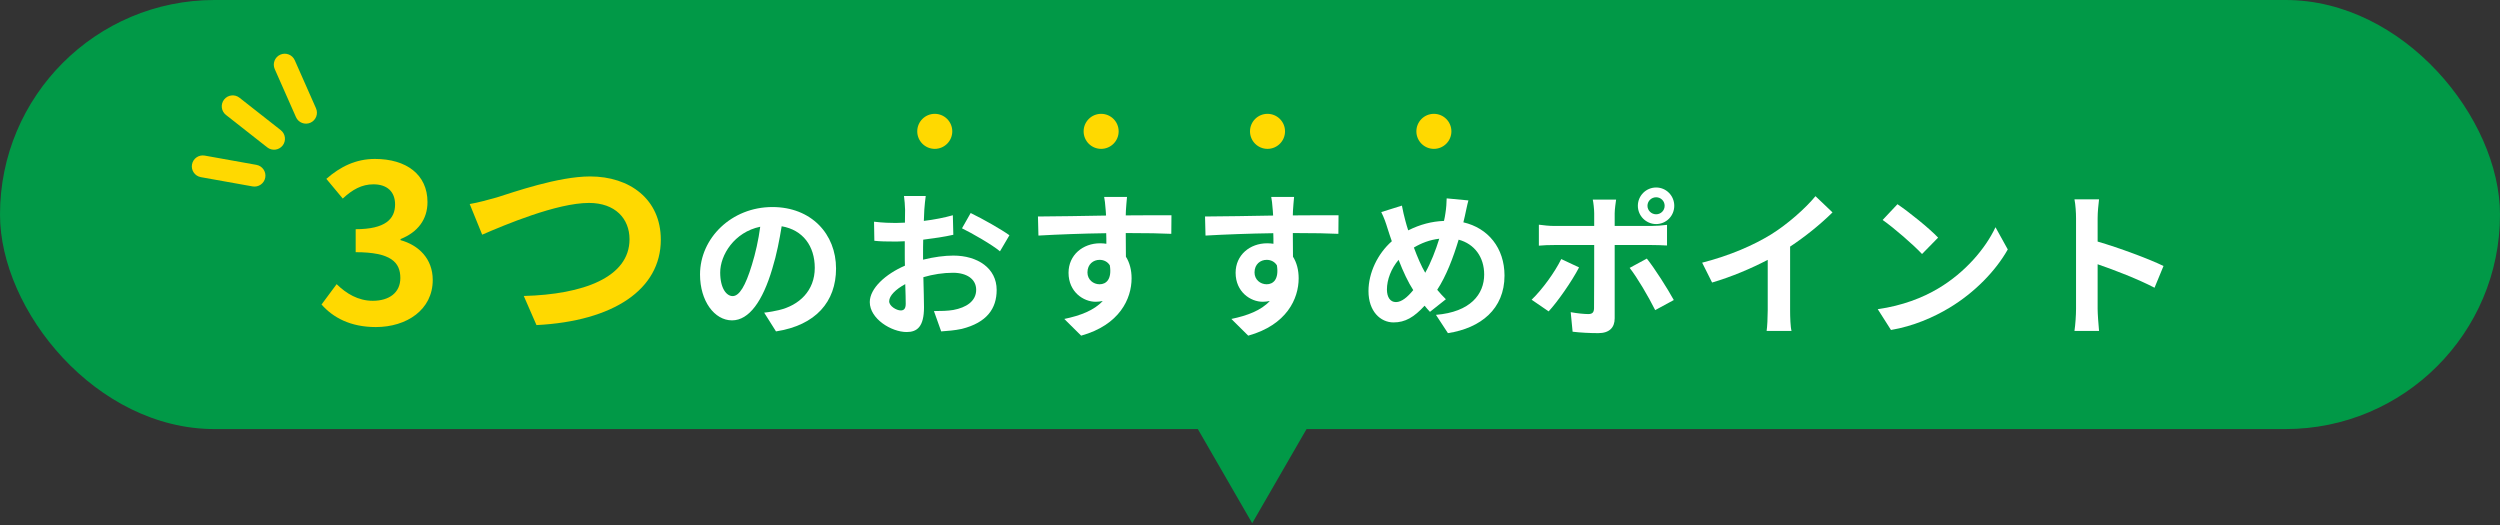<svg width="571" height="120" viewBox="0 0 571 120" fill="none" xmlns="http://www.w3.org/2000/svg">
<rect x="0" y="0" width="571" height="120" fill="#333333" stroke="none"/>
<rect width="571" height="98" rx="49" fill="#019947"/>
<path d="M474.167 70.544V49.844C474.167 48.584 474.059 46.784 473.807 45.524H479.423C479.279 46.784 479.099 48.368 479.099 49.844V55.172C483.923 56.576 490.835 59.132 494.147 60.752L492.095 65.72C488.387 63.776 482.987 61.688 479.099 60.356V70.544C479.099 71.588 479.279 74.108 479.423 75.584H473.807C474.023 74.144 474.167 71.984 474.167 70.544Z" fill="white"/>
<path d="M433.377 46.64C435.897 48.332 440.577 52.076 442.665 54.272L438.993 58.016C437.121 56 432.621 52.076 429.993 50.24L433.377 46.64ZM428.877 70.616C434.493 69.824 439.173 67.988 442.665 65.9C448.821 62.264 453.501 56.756 455.769 51.896L458.577 56.972C455.841 61.832 451.053 66.8 445.257 70.292C441.621 72.488 436.977 74.504 431.901 75.368L428.877 70.616Z" fill="white"/>
<path d="M388.773 59.996C395.217 58.34 400.509 56 404.505 53.552C408.213 51.248 412.317 47.648 414.657 44.804L418.545 48.512C415.809 51.212 412.353 54.02 408.861 56.324V70.868C408.861 72.452 408.933 74.684 409.185 75.584H403.497C403.641 74.72 403.749 72.452 403.749 70.868V59.348C400.041 61.292 395.469 63.236 391.041 64.532L388.773 59.996Z" fill="white"/>
<path d="M376.282 47C376.282 48.08 377.182 48.944 378.262 48.944C379.342 48.944 380.206 48.08 380.206 47C380.206 45.92 379.342 45.056 378.262 45.056C377.182 45.056 376.282 45.92 376.282 47ZM374.086 47C374.086 44.696 375.958 42.824 378.262 42.824C380.566 42.824 382.402 44.696 382.402 47C382.402 49.304 380.566 51.176 378.262 51.176C375.958 51.176 374.086 49.304 374.086 47ZM369.118 45.596C369.046 46.1 368.794 47.828 368.794 48.728V51.608H377.182C378.19 51.608 379.774 51.5 380.746 51.356V56.072C379.594 56 378.19 55.964 377.218 55.964H368.794V72.704C368.794 74.792 367.606 76.088 365.05 76.088C363.106 76.088 361.018 75.98 359.182 75.764L358.75 71.3C360.298 71.588 361.882 71.732 362.746 71.732C363.682 71.732 364.042 71.372 364.078 70.436C364.114 69.104 364.114 57.692 364.114 56V55.964H354.97C353.89 55.964 352.486 56 351.478 56.108V51.32C352.558 51.464 353.818 51.608 354.97 51.608H364.114V48.728C364.114 47.792 363.934 46.208 363.79 45.596H369.118ZM360.658 61.076C359.002 64.28 355.69 68.996 353.71 71.12L349.822 68.456C352.234 66.152 355.114 62.192 356.59 59.168L360.658 61.076ZM376.138 59.06C377.974 61.364 380.854 65.9 382.294 68.528L378.046 70.832C376.498 67.736 373.942 63.38 372.214 61.184L376.138 59.06Z" fill="white"/>
<path d="M335.387 45.776C335.099 46.748 334.775 48.512 334.559 49.412C334.451 49.88 334.342 50.312 334.234 50.78C339.886 52.076 343.63 56.648 343.63 62.948C343.63 70.58 338.195 74.936 330.707 76.088L327.971 71.912C335.855 71.264 338.987 67.196 338.987 62.696C338.987 58.7 336.755 55.712 333.155 54.74C331.895 58.916 330.311 63.056 328.259 66.188C328.907 66.944 329.554 67.7 330.238 68.348L326.603 71.228C326.171 70.76 325.739 70.292 325.379 69.824C322.967 72.452 320.95 73.64 318.286 73.64C315.298 73.64 312.562 71.12 312.562 66.476C312.562 62.372 314.615 57.98 317.891 55.1C317.531 54.128 317.243 53.156 316.919 52.184C316.523 50.888 316.127 49.736 315.479 48.44L320.195 46.964C320.411 48.152 320.699 49.34 320.987 50.42C321.167 51.104 321.383 51.86 321.635 52.616C324.371 51.248 327.035 50.564 329.807 50.456C329.951 49.844 330.058 49.268 330.13 48.728C330.31 47.684 330.419 46.136 330.419 45.308L335.387 45.776ZM316.775 66.116C316.775 67.88 317.531 68.996 318.827 68.996C320.123 68.996 321.454 67.88 322.786 66.26C321.634 64.496 320.483 62.048 319.439 59.348C317.747 61.328 316.775 63.884 316.775 66.116ZM322.931 56.54C323.759 58.772 324.659 60.86 325.523 62.3C326.819 59.996 327.899 57.188 328.727 54.524C326.531 54.776 324.623 55.532 322.931 56.54Z" fill="white"/>
<path d="M295.57 44.984C295.498 45.56 295.354 47.504 295.318 48.08C295.318 48.368 295.318 48.764 295.282 49.196C298.918 49.196 303.85 49.124 305.722 49.16L305.686 53.408C303.526 53.3 300.178 53.228 295.282 53.228C295.282 55.064 295.318 57.044 295.318 58.628C296.182 59.996 296.614 61.688 296.614 63.56C296.614 68.24 293.878 74.216 285.094 76.664L281.242 72.848C284.878 72.092 288.046 70.904 290.026 68.744C289.522 68.852 288.982 68.924 288.406 68.924C285.634 68.924 282.214 66.692 282.214 62.3C282.214 58.232 285.49 55.568 289.414 55.568C289.918 55.568 290.386 55.604 290.854 55.676C290.854 54.884 290.854 54.056 290.818 53.264C285.382 53.336 279.766 53.552 275.338 53.804L275.23 49.448C279.334 49.448 285.886 49.304 290.782 49.232C290.746 48.764 290.746 48.404 290.71 48.116C290.602 46.64 290.458 45.416 290.35 44.984H295.57ZM286.534 62.228C286.534 63.884 287.866 64.928 289.306 64.928C290.818 64.928 292.15 63.776 291.646 60.608C291.142 59.78 290.278 59.348 289.306 59.348C287.902 59.348 286.534 60.32 286.534 62.228Z" fill="white"/>
<path d="M257.41 44.984C257.338 45.56 257.194 47.504 257.158 48.08C257.158 48.368 257.158 48.764 257.122 49.196C260.758 49.196 265.69 49.124 267.562 49.16L267.526 53.408C265.366 53.3 262.018 53.228 257.122 53.228C257.122 55.064 257.158 57.044 257.158 58.628C258.022 59.996 258.454 61.688 258.454 63.56C258.454 68.24 255.718 74.216 246.934 76.664L243.082 72.848C246.718 72.092 249.886 70.904 251.866 68.744C251.362 68.852 250.822 68.924 250.246 68.924C247.474 68.924 244.054 66.692 244.054 62.3C244.054 58.232 247.33 55.568 251.254 55.568C251.758 55.568 252.226 55.604 252.694 55.676C252.694 54.884 252.694 54.056 252.658 53.264C247.222 53.336 241.606 53.552 237.178 53.804L237.07 49.448C241.174 49.448 247.726 49.304 252.622 49.232C252.586 48.764 252.586 48.404 252.55 48.116C252.442 46.64 252.298 45.416 252.19 44.984H257.41ZM248.374 62.228C248.374 63.884 249.706 64.928 251.146 64.928C252.658 64.928 253.99 63.776 253.486 60.608C252.982 59.78 252.118 59.348 251.146 59.348C249.742 59.348 248.374 60.32 248.374 62.228Z" fill="white"/>
<path d="M211.438 44.768C211.33 45.416 211.186 46.964 211.114 47.9C211.078 48.692 211.042 49.556 211.006 50.456C213.382 50.168 215.758 49.7 217.63 49.16L217.738 53.624C215.686 54.092 213.202 54.452 210.862 54.74C210.826 55.82 210.826 56.936 210.826 57.98C210.826 58.412 210.826 58.844 210.826 59.312C213.274 58.7 215.758 58.376 217.738 58.376C223.282 58.376 227.638 61.256 227.638 66.224C227.638 70.472 225.406 73.676 219.682 75.116C218.026 75.476 216.442 75.584 214.966 75.692L213.31 71.048C214.93 71.048 216.478 71.012 217.738 70.796C220.654 70.256 222.958 68.816 222.958 66.188C222.958 63.74 220.798 62.3 217.666 62.3C215.434 62.3 213.094 62.66 210.898 63.308C210.97 66.152 211.042 68.96 211.042 70.184C211.042 74.648 209.458 75.836 207.082 75.836C203.59 75.836 198.658 72.812 198.658 68.996C198.658 65.864 202.258 62.588 206.686 60.68C206.65 59.816 206.65 58.952 206.65 58.124C206.65 57.116 206.65 56.108 206.65 55.1C205.966 55.136 205.318 55.172 204.742 55.172C202.33 55.172 200.926 55.136 199.702 54.992L199.63 50.636C201.754 50.888 203.302 50.924 204.598 50.924C205.246 50.924 205.966 50.888 206.686 50.852C206.722 49.592 206.722 48.548 206.722 47.936C206.722 47.18 206.578 45.416 206.47 44.768H211.438ZM221.698 48.656C224.47 49.988 228.646 52.364 230.554 53.732L228.394 57.404C226.666 55.928 221.95 53.228 219.718 52.148L221.698 48.656ZM203.086 68.816C203.086 69.932 204.778 70.904 205.714 70.904C206.362 70.904 206.866 70.616 206.866 69.392C206.866 68.492 206.83 66.836 206.758 64.892C204.562 66.08 203.086 67.556 203.086 68.816Z" fill="white"/>
<path d="M190.953 61.328C190.953 68.924 186.309 74.288 177.237 75.692L174.537 71.408C175.905 71.264 176.913 71.048 177.885 70.832C182.493 69.752 186.093 66.44 186.093 61.184C186.093 56.216 183.393 52.508 178.533 51.68C178.029 54.74 177.417 58.052 176.373 61.436C174.213 68.708 171.117 73.172 167.193 73.172C163.197 73.172 159.885 68.78 159.885 62.696C159.885 54.38 167.085 47.288 176.409 47.288C185.337 47.288 190.953 53.48 190.953 61.328ZM164.493 62.228C164.493 65.864 165.933 67.628 167.337 67.628C168.849 67.628 170.253 65.36 171.729 60.5C172.557 57.836 173.241 54.776 173.637 51.788C167.697 53.012 164.493 58.268 164.493 62.228Z" fill="white"/>
<path d="M107.281 46.6C109.131 46.3 111.631 45.6 113.431 45.1C117.281 43.9 127.481 40.3 134.781 40.3C143.831 40.3 150.931 45.5 150.931 54.75C150.931 66.1 140.131 73.35 122.531 74.25L119.631 67.6C133.181 67.25 143.781 63.35 143.781 54.65C143.781 49.95 140.531 46.35 134.531 46.35C127.181 46.35 115.331 51.35 110.131 53.6L107.281 46.6Z" fill="#FFD900"/>
<path d="M85.838 74.7C79.987 74.7 76.037 72.5 73.438 69.55L76.888 64.9C79.088 67.05 81.787 68.7 85.138 68.7C88.888 68.7 91.438 66.85 91.438 63.5C91.438 59.9 89.287 57.6 81.237 57.6V52.35C88.037 52.35 90.237 50 90.237 46.7C90.237 43.8 88.438 42.1 85.287 42.1C82.638 42.1 80.487 43.3 78.287 45.35L74.537 40.85C77.737 38.05 81.287 36.3 85.638 36.3C92.787 36.3 97.638 39.85 97.638 46.15C97.638 50.15 95.388 53.05 91.487 54.6V54.85C95.638 56 98.838 59.1 98.838 63.95C98.838 70.75 92.888 74.7 85.838 74.7Z" fill="#FFD900"/>
<path d="M217.5 30C217.5 32.209 215.709 34 213.5 34C211.291 34 209.5 32.209 209.5 30C209.5 27.791 211.291 26 213.5 26C215.709 26 217.5 27.791 217.5 30Z" fill="#FFD900"/>
<path d="M255.5 30C255.5 32.209 253.709 34 251.5 34C249.291 34 247.5 32.209 247.5 30C247.5 27.791 249.291 26 251.5 26C253.709 26 255.5 27.791 255.5 30Z" fill="#FFD900"/>
<path d="M293.5 30C293.5 32.209 291.709 34 289.5 34C287.291 34 285.5 32.209 285.5 30C285.5 27.791 287.291 26 289.5 26C291.709 26 293.5 27.791 293.5 30Z" fill="#FFD900"/>
<path d="M331.5 30C331.5 32.209 329.709 34 327.5 34C325.291 34 323.5 32.209 323.5 30C323.5 27.791 325.291 26 327.5 26C329.709 26 331.5 27.791 331.5 30Z" fill="#FFD900"/>
<path d="M57.685 42.575L45.873 40.46C44.514 40.216 43.609 38.917 43.853 37.558C44.096 36.199 45.395 35.295 46.754 35.538L58.566 37.653C59.925 37.896 60.83 39.195 60.587 40.554C60.343 41.913 59.044 42.818 57.685 42.575Z" fill="#FFD900"/>
<path d="M61.041 33.662L51.605 26.249C50.519 25.396 50.33 23.825 51.183 22.739C52.036 21.653 53.608 21.465 54.693 22.317L64.13 29.73C65.216 30.583 65.404 32.155 64.552 33.241C63.699 34.327 62.127 34.515 61.041 33.662Z" fill="#FFD900"/>
<path d="M72.175 24.734L67.323 13.758C66.765 12.495 65.289 11.924 64.026 12.482C62.763 13.041 62.192 14.517 62.75 15.78L67.602 26.755C68.16 28.018 69.637 28.589 70.9 28.031C72.162 27.473 72.734 25.996 72.175 24.734Z" fill="#FFD900"/>
<path d="M286.001 119.5L298.558 97.75H273.443L286.001 119.5Z" fill="#019947"/>
</svg>

